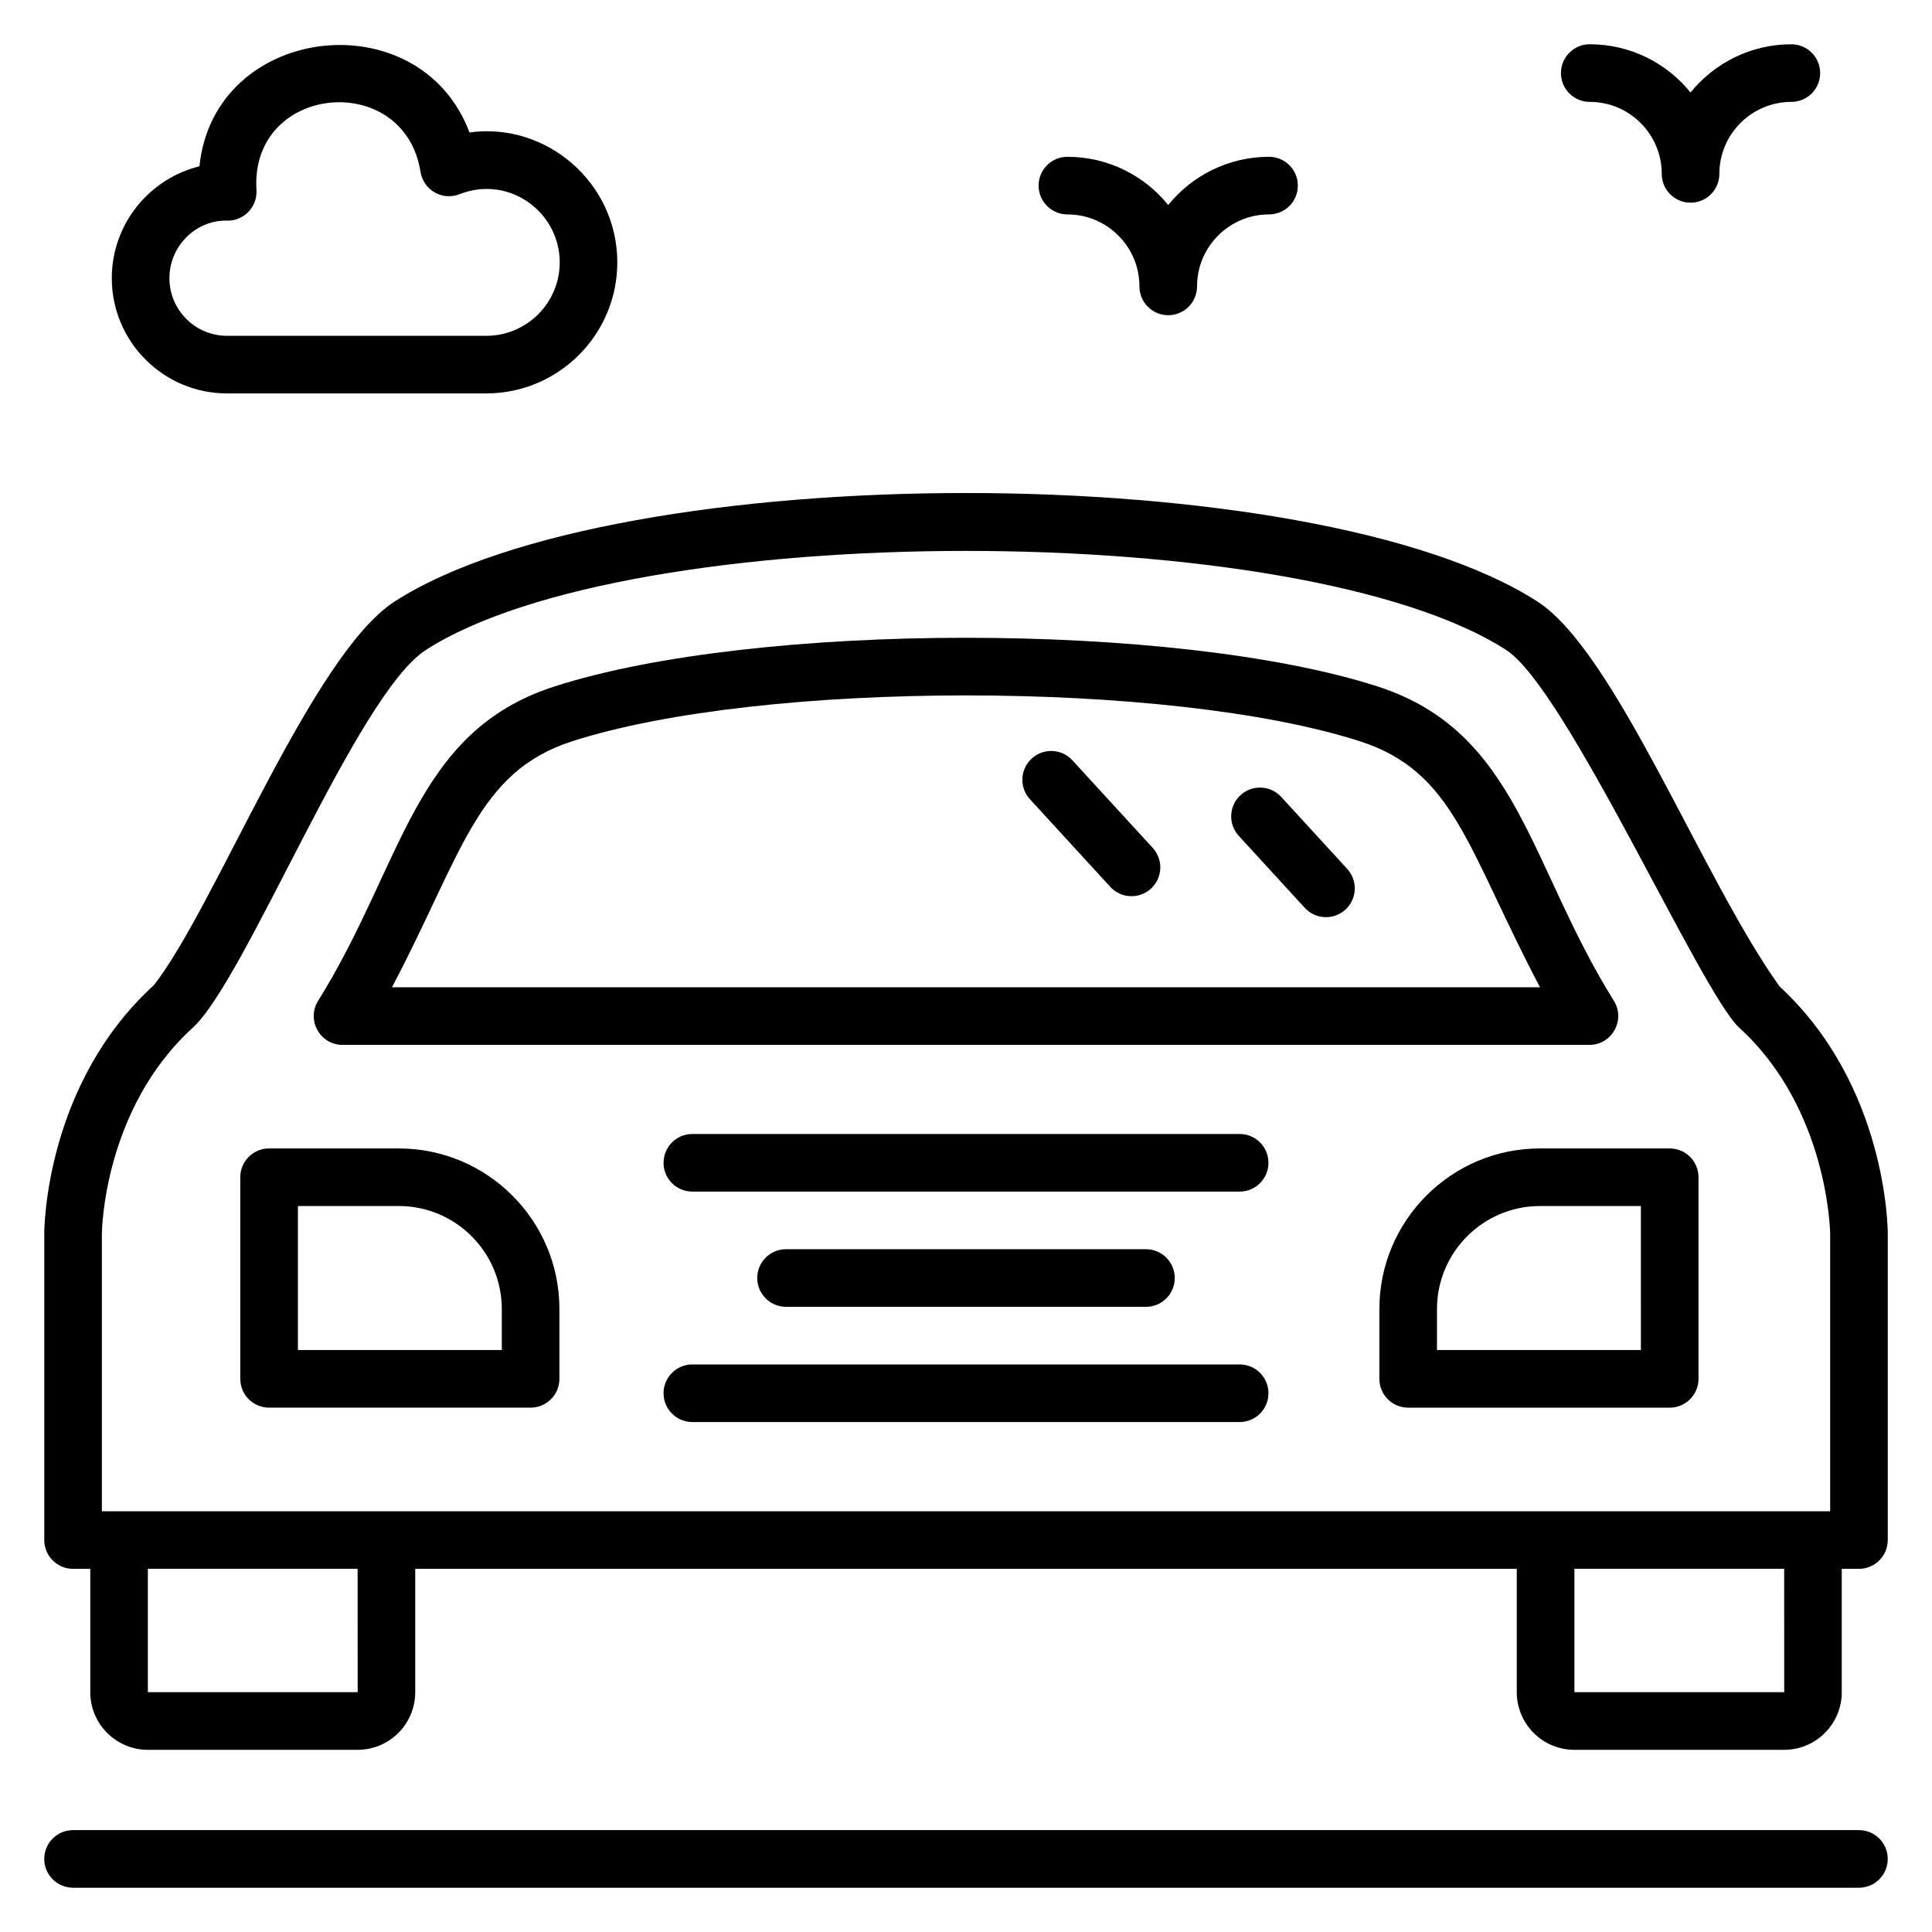 <?xml version="1.0" encoding="UTF-8"?>
<!-- Uploaded to: SVG Repo, www.svgrepo.com, Generator: SVG Repo Mixer Tools -->
<svg fill="#000000" width="800px" height="800px" version="1.1" viewBox="144 144 512 512" xmlns="http://www.w3.org/2000/svg">
 <g>
  <path d="m615.61 405.43c-20.426-28.488-43.402-88.594-64.152-102-59.387-38.336-243.4-38.402-302.91 0-21.922 14.16-47.512 80.848-63.738 101.62-28.75 26.223-29.078 64.297-29.078 65.91v81.168c0 4.215 3.414 7.633 7.633 7.633h4.559v32.695c0 8.418 6.848 15.266 15.266 15.266h55.586c8.418 0 15.266-6.848 15.266-15.266v-32.695h291.92v32.695c0 8.418 6.848 15.266 15.266 15.266h55.594c8.418 0 15.266-6.848 15.266-15.266v-32.695l4.559-0.004c4.223 0 7.633-3.418 7.633-7.633v-81.164c0-1.605-0.328-39.328-28.664-65.535zm-444.61 65.535c0-0.328 0.273-32.898 24.098-54.625 14.055-12.832 43.441-88.266 61.73-100.07 54.281-35.031 232.07-35.031 286.35 0 15.953 10.305 51.664 90.883 61.738 100.08 23.648 21.562 24.094 54.301 24.094 54.617v73.535h-458.01zm67.785 121.48h-55.598v-32.695h55.586zm378.05 0h-55.602v-32.695h55.594z"/>
  <path d="m234.78 420.9h330.43c5.977 0 9.648-6.586 6.481-11.672-22.586-36.191-25.352-71.297-62.602-83.305-53.344-17.191-164.72-17.223-218.16 0-37.344 12.023-39.992 47.023-62.625 83.305-3.164 5.07 0.48 11.672 6.473 11.672zm60.828-80.449c50.375-16.215 158.44-16.215 208.8 0 25.098 8.098 28.344 28.434 47.711 65.184h-304.24c18.648-35.375 22.48-57.047 47.73-65.184z"/>
  <path d="m215.31 517.04h69.305c4.223 0 7.633-3.418 7.633-7.633l0.004-18.496c0-23.473-19.09-42.562-42.562-42.562l-34.379-0.004c-4.223 0-7.633 3.418-7.633 7.633v53.434c0 4.215 3.414 7.629 7.633 7.629zm7.637-53.434h26.738c15.055 0 27.297 12.242 27.297 27.297v10.871h-54.035z"/>
  <path d="m509.55 490.91v18.504c0 4.215 3.414 7.633 7.633 7.633h69.305c4.223 0 7.633-3.418 7.633-7.633v-53.434c0-4.215-3.414-7.633-7.633-7.633h-34.375c-23.473-0.012-42.562 19.09-42.562 42.562zm69.305 10.863h-54.039v-10.863c0-15.055 12.242-27.297 27.297-27.297h26.738z"/>
  <path d="m447.69 490.32c4.223 0 7.633-3.418 7.633-7.633s-3.414-7.633-7.633-7.633h-95.379c-4.223 0-7.633 3.418-7.633 7.633s3.414 7.633 7.633 7.633z"/>
  <path d="m472.52 444.52h-145.04c-4.223 0-7.633 3.418-7.633 7.633s3.414 7.633 7.633 7.633h145.04c4.223 0 7.633-3.418 7.633-7.633 0-4.211-3.41-7.633-7.633-7.633z"/>
  <path d="m472.52 505.59h-145.04c-4.223 0-7.633 3.418-7.633 7.633 0 4.215 3.414 7.633 7.633 7.633h145.04c4.223 0 7.633-3.418 7.633-7.633 0-4.215-3.41-7.633-7.633-7.633z"/>
  <path d="m636.64 629h-473.28c-4.223 0-7.633 3.418-7.633 7.633 0 4.215 3.414 7.633 7.633 7.633h473.28c4.223 0 7.633-3.418 7.633-7.633 0-4.215-3.41-7.633-7.633-7.633z"/>
  <path d="m428.2 345.49c-2.848-3.106-7.672-3.32-10.785-0.473-3.106 2.856-3.32 7.68-0.473 10.785l21.289 23.223c2.84 3.106 7.664 3.32 10.785 0.473 3.106-2.856 3.32-7.68 0.473-10.785z"/>
  <path d="m483.54 355.19c-2.848-3.098-7.672-3.32-10.785-0.473-3.106 2.848-3.32 7.68-0.473 10.785l17.488 19.082c2.856 3.113 7.68 3.312 10.785 0.473 3.106-2.848 3.32-7.68 0.473-10.785z"/>
  <path d="m426.88 200.82c10.527 0 19.082 8.566 19.082 19.082 0 4.215 3.414 7.633 7.633 7.633 4.223 0 7.633-3.418 7.633-7.633 0-10.52 8.559-19.082 19.082-19.082 4.223 0 7.633-3.418 7.633-7.633s-3.414-7.633-7.633-7.633c-10.777 0-20.418 4.992-26.719 12.777-6.297-7.793-15.938-12.777-26.719-12.777-4.223 0-7.633 3.418-7.633 7.633 0.008 4.215 3.422 7.633 7.641 7.633z"/>
  <path d="m565.3 171c10.527 0 19.082 8.566 19.082 19.082 0 4.215 3.414 7.633 7.633 7.633 4.223 0 7.633-3.418 7.633-7.633 0-10.52 8.559-19.082 19.082-19.082 4.223 0 7.633-3.418 7.633-7.633 0-4.215-3.414-7.633-7.633-7.633-10.777 0-20.418 4.992-26.719 12.777-6.289-7.789-15.934-12.781-26.711-12.781-4.223 0-7.633 3.418-7.633 7.633s3.418 7.637 7.633 7.637z"/>
  <path d="m204.16 248.26h68.703c19.152 0 34.73-15.578 34.73-34.727 0-21.047-18.703-37.234-39.176-34.434-13.215-35.16-67.703-28.84-71.562 8.977-13.32 3.281-23.23 15.328-23.23 29.648 0.004 16.832 13.695 30.535 30.535 30.535zm-0.297-45.801c4.559 0.289 8.383-3.488 8.102-8.094-1.762-28.152 39.184-31.961 43.48-4.809 0.742 4.754 5.719 7.711 10.336 5.91 13.137-5.168 26.551 4.742 26.551 18.07 0 10.734-8.734 19.457-19.465 19.457h-68.703c-8.418 0-15.266-6.848-15.266-15.266-0.004-8.426 6.836-15.27 14.965-15.27z"/>
 </g>
</svg>